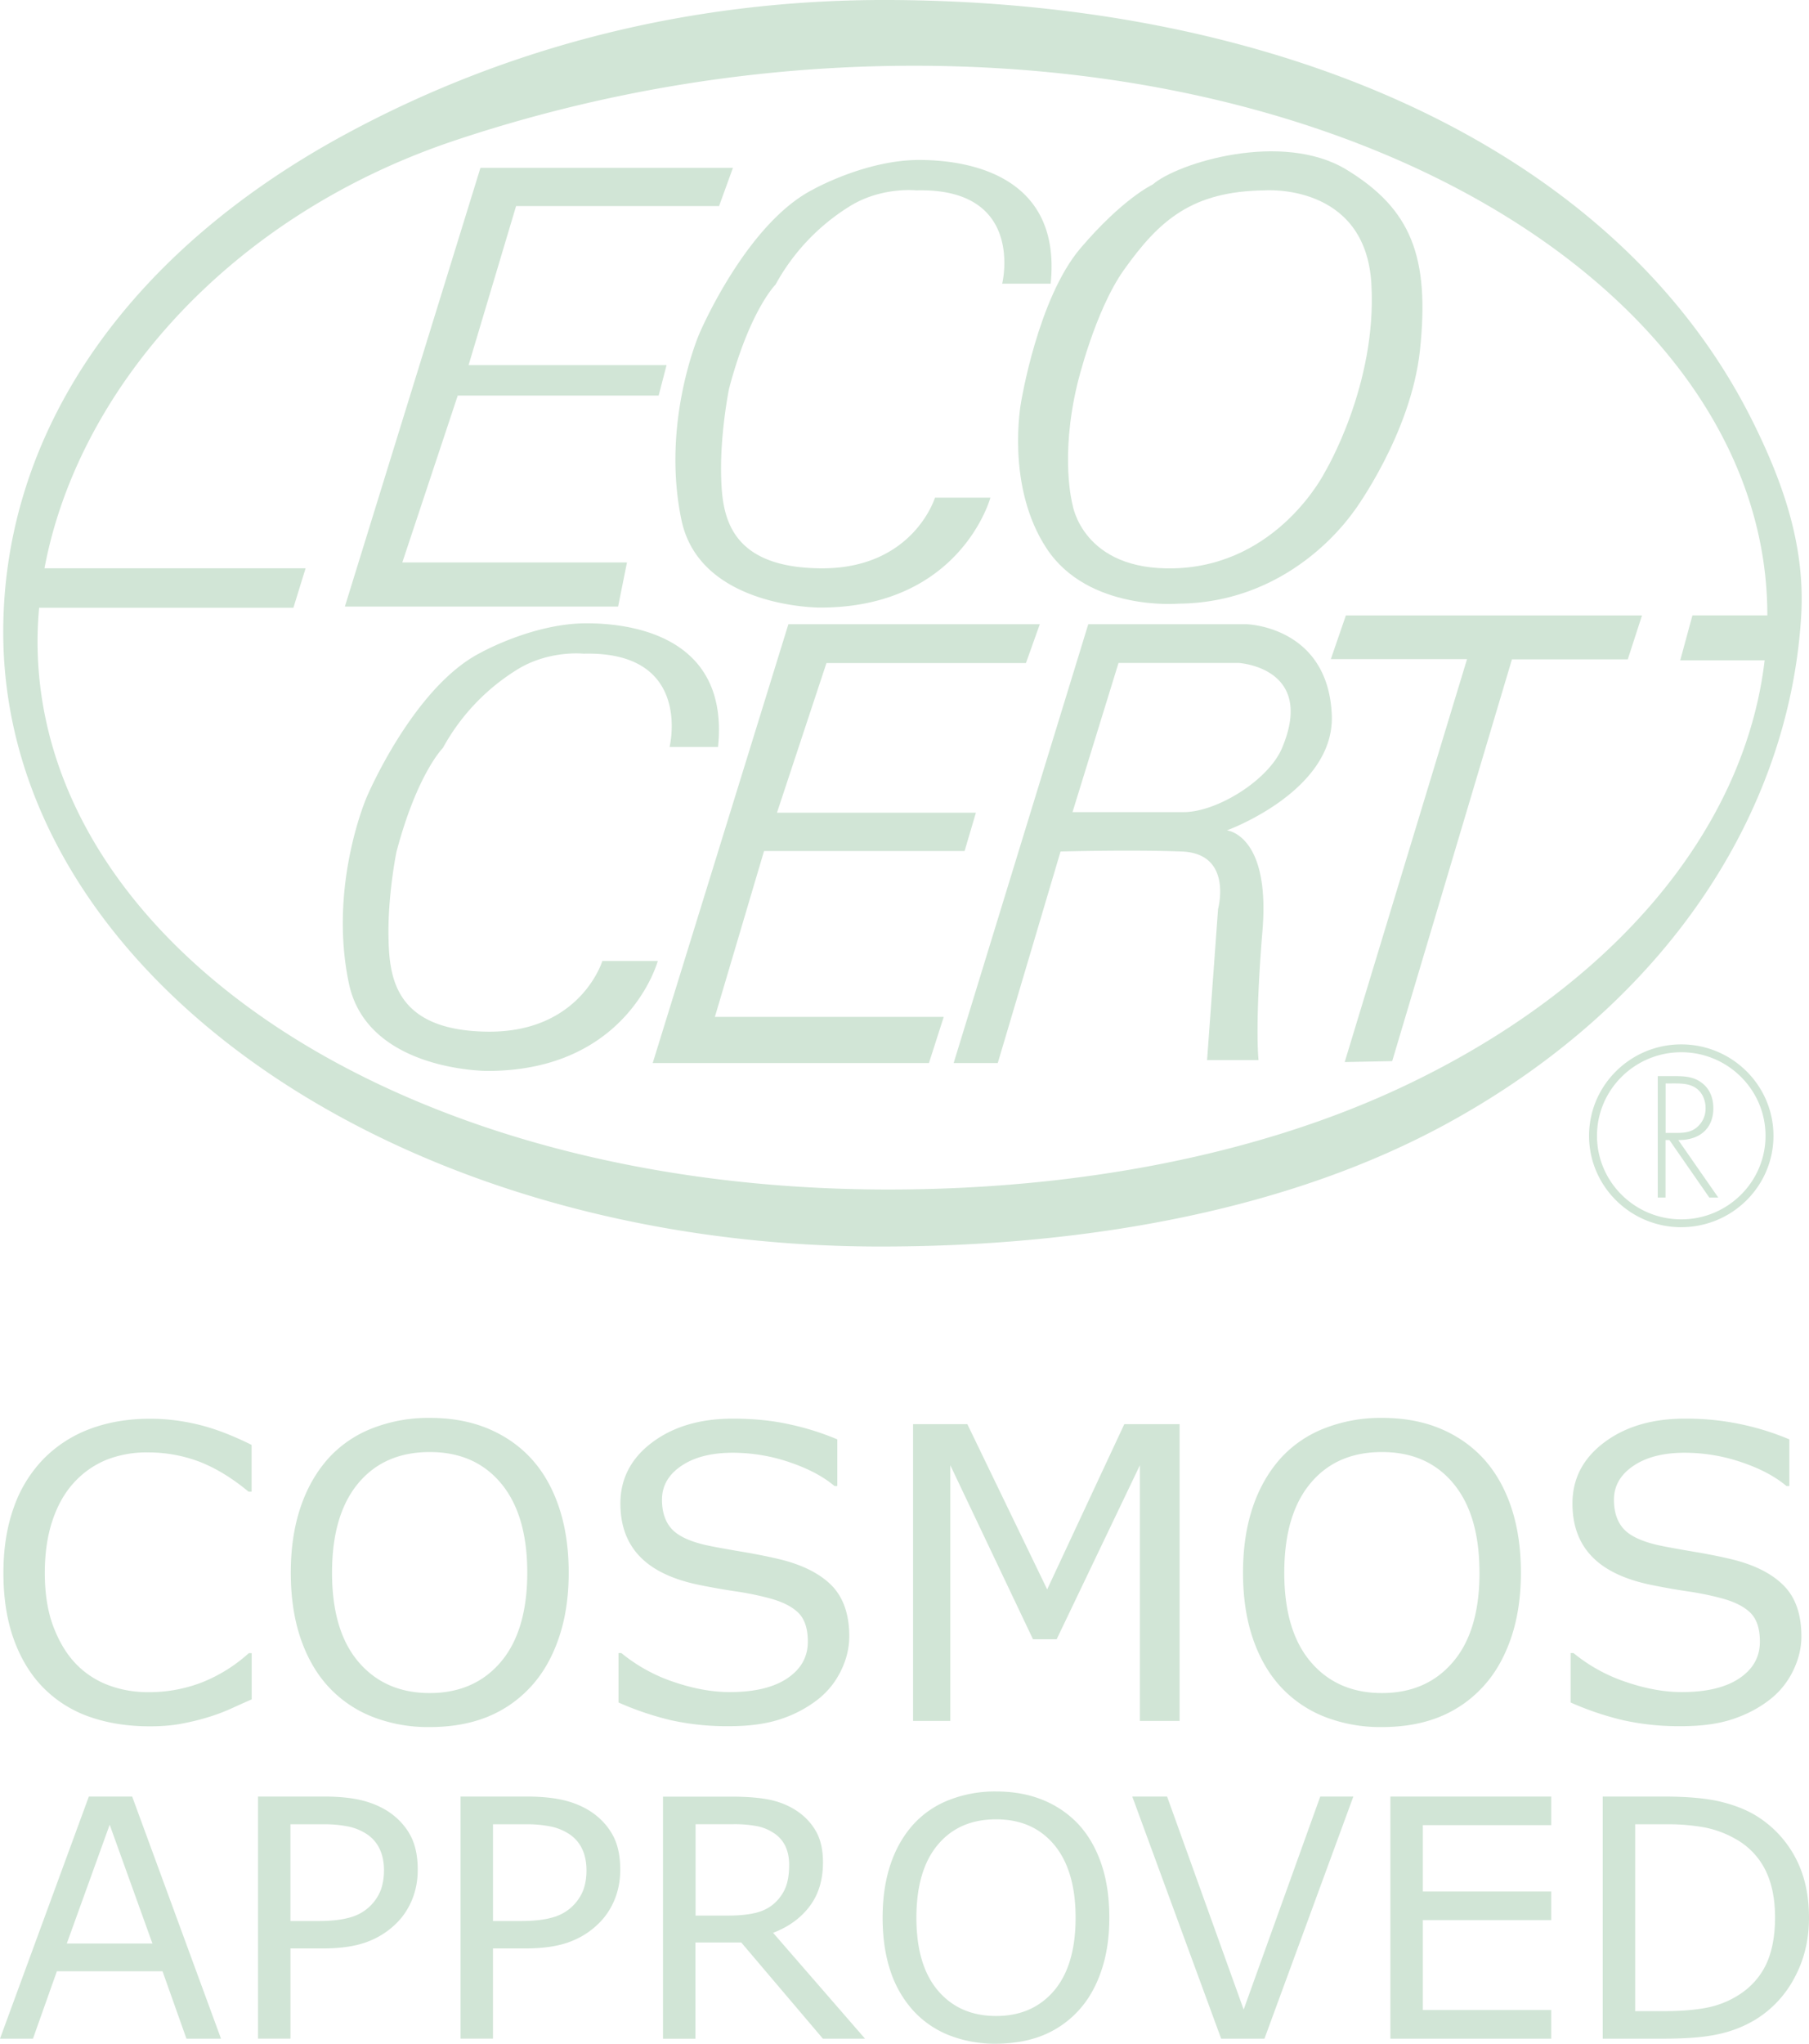 <svg width="62" height="70" fill="none" xmlns="http://www.w3.org/2000/svg"><g clip-path="url(#a)" fill="#D1E5D6"><path d="M16.467 5.748h8.653l-.475 1.31h-6.957l-1.628 5.447h6.785l-.271 1.044h-6.886l-1.9 5.716h7.7l-.304 1.511H11.82l4.647-15.028ZM46.155 5.815c-2.204-1.345-5.8-.236-6.65.506 0 0-1.018.47-2.476 2.184-1.46 1.716-2.035 5.28-2.035 5.28s-.543 2.857.882 5.009 4.511 1.883 4.511 1.883c4.036-.033 6.039-3.228 6.039-3.196 0 0 1.932-2.622 2.24-5.482.341-3.211-.307-4.839-2.511-6.184Zm-.747 10.356s-1.596 3.196-5.157 3.295c-3.154.089-3.493-2.184-3.493-2.184s-.44-1.614.168-4.137c0 0 .595-2.496 1.594-3.9 1.221-1.716 2.34-2.69 4.817-2.725 0 0 3.46-.269 3.664 3.196.204 3.464-1.593 6.455-1.593 6.455ZM27.02 21.381h8.617l-.475 1.33h-6.837l-1.696 5.126h6.818l-.388 1.313h-6.873l-1.685 5.68h7.844l-.508 1.582H22.37l4.65-15.03Z"/><path d="M60.057 14.41C55.483 5.241 44.15.064 30.513 0c-6.949-.032-13.226 1.654-18.655 4.589C4.288 8.68.111 14.86.111 21.65c0 11.66 13.422 21.046 30.065 21.046 7.016 0 13.978-1.23 19.447-4.229 7.505-4.112 11.698-10.63 12.108-17.354.147-2.39-.602-4.554-1.674-6.704Zm.423 8.206c-.69 5.848-5.222 11.206-12.347 14.579-4.931 2.335-11.114 3.548-17.688 3.548-16.852 0-29.158-8.481-29.158-18.775 0-.382.019-.767.054-1.151h8.715l.418-1.353H1.525C2.646 13.474 7.7 7.484 15.498 4.842a49.675 49.675 0 0 1 15.829-2.59c16.806 0 29.256 8.567 29.245 18.826h-2.567l-.418 1.538h2.893Z"/><path d="m46.127 21.08-.515 1.496h4.668l-4.193 13.801 1.628-.032 4.104-13.761h3.97l.487-1.504H46.127ZM45.644 24.475c-.135-3.026-2.917-3.094-2.917-3.094h-5.429l-4.614 15.031h1.512l2.152-7.246s2.392-.067 4.156 0c1.764.067 1.243 1.966 1.243 1.966l-.377 5.178h1.764s-.136-1.143.135-4.438c.272-3.295-1.22-3.43-1.22-3.43s3.715-1.347 3.595-3.967ZM43.94 25.62c-.464 1.103-2.231 2.197-3.377 2.197h-3.805l1.577-5.11h4.123c-.003.002 2.644.153 1.482 2.913ZM22.948 25.586s.815-3.295-2.95-3.196c0 0-1.221-.134-2.323.576a7.234 7.234 0 0 0-2.495 2.652s-.882.874-1.593 3.564c0 0-.304 1.48-.271 2.959.03 1.312.203 3.16 3.393 3.195 3.189.035 3.935-2.42 3.935-2.42h1.9s-1.018 3.765-5.835 3.765c0 0-4.112.016-4.75-2.99-.711-3.363.61-6.39.61-6.39s1.594-3.765 3.9-4.943c0 0 1.797-1.009 3.63-1.009 1.832 0 4.885.605 4.51 4.237h-1.66ZM34.348 9.716s.814-3.295-2.95-3.196c0 0-1.222-.134-2.324.576a7.234 7.234 0 0 0-2.494 2.652s-.882.874-1.593 3.564c0 0-.304 1.48-.272 2.959.03 1.312.204 3.16 3.393 3.195 3.19.035 3.936-2.42 3.936-2.42h1.9s-1.018 3.765-5.836 3.765c0 0-4.112.016-4.75-2.99-.71-3.363.61-6.39.61-6.39s1.594-3.765 3.901-4.943c0 0 1.797-1.009 3.629-1.009s4.885.605 4.511 4.237h-1.661ZM57.085 38.8V37.11h.173c.245 0 .53-.01.752.094.301.132.445.441.445.75a.828.828 0 0 1-.296.657c-.211.183-.472.193-.735.193h-.34v-.002Zm.434.248c.695.011 1.202-.363 1.202-1.087 0-.352-.122-.683-.423-.892-.282-.205-.619-.21-.958-.21h-.524v4.158h.266v-1.969h.133l1.368 1.97h.307l-1.371-1.97Z"/><path d="M57.622 42.034c-1.742 0-3.16-1.404-3.16-3.131 0-1.727 1.417-3.131 3.16-3.131 1.742 0 3.16 1.404 3.16 3.131 0 1.727-1.417 3.13-3.16 3.13Zm0-5.993c-1.593 0-2.888 1.283-2.888 2.862 0 1.579 1.295 2.862 2.888 2.862s2.888-1.283 2.888-2.862c0-1.579-1.295-2.862-2.888-2.862ZM8.623 58.208c-.252.11-.48.212-.684.306a6.527 6.527 0 0 1-.803.302c-.28.086-.584.161-.912.223-.329.062-.69.091-1.086.091-.744 0-1.42-.104-2.028-.312a4.124 4.124 0 0 1-1.587-.973c-.44-.433-.785-.982-1.034-1.65-.247-.666-.372-1.44-.372-2.323 0-.837.12-1.587.358-2.246a4.535 4.535 0 0 1 1.034-1.673 4.377 4.377 0 0 1 1.58-1.012c.616-.23 1.303-.347 2.054-.347.551 0 1.102.068 1.65.2.549.131 1.16.363 1.83.696v1.603H8.52c-.565-.468-1.127-.81-1.68-1.025a4.956 4.956 0 0 0-1.783-.32 3.73 3.73 0 0 0-1.401.25 3.082 3.082 0 0 0-1.113.775c-.317.342-.564.772-.74 1.294-.177.522-.267 1.122-.267 1.805 0 .715.098 1.329.293 1.842.196.514.448.934.755 1.257a3 3 0 0 0 1.126.747c.43.162.882.242 1.36.242a5.04 5.04 0 0 0 1.846-.333 5.338 5.338 0 0 0 1.612-1.004h.098v1.585h-.003ZM18.196 49.947c.418.455.738 1.012.96 1.673.223.66.335 1.41.335 2.247 0 .836-.114 1.587-.343 2.248-.227.662-.545 1.213-.952 1.654-.424.46-.923.807-1.498 1.039-.576.231-1.235.347-1.974.347a5.247 5.247 0 0 1-1.967-.355 4.077 4.077 0 0 1-1.504-1.03c-.413-.45-.73-1.004-.953-1.66-.222-.657-.334-1.404-.334-2.246 0-.829.112-1.571.332-2.23.22-.656.542-1.221.963-1.69a3.967 3.967 0 0 1 1.504-1.024 5.286 5.286 0 0 1 1.96-.355c.735 0 1.394.118 1.98.358.584.242 1.081.583 1.49 1.024Zm-.125 3.92c0-1.321-.299-2.338-.896-3.056s-1.411-1.076-2.445-1.076c-1.042 0-1.862.358-2.457 1.076-.594.715-.893 1.735-.893 3.056 0 1.334.304 2.353.91 3.06.605.708 1.42 1.063 2.437 1.063 1.018 0 1.832-.355 2.435-1.063.602-.707.909-1.73.909-3.06ZM29.107 56.043c0 .395-.092.788-.28 1.172a2.797 2.797 0 0 1-.781.982 4.2 4.2 0 0 1-1.284.683c-.489.164-1.078.245-1.767.245A8.865 8.865 0 0 1 23 58.921a10.244 10.244 0 0 1-1.802-.608V56.62h.098a5.673 5.673 0 0 0 1.796.99c.679.231 1.32.347 1.917.347.844 0 1.503-.156 1.973-.471.47-.315.705-.732.705-1.256 0-.45-.11-.783-.334-.998-.222-.213-.561-.38-1.015-.498a10.075 10.075 0 0 0-1.118-.226 24.08 24.08 0 0 1-1.278-.226c-.91-.19-1.583-.516-2.022-.979-.44-.462-.657-1.062-.657-1.805 0-.85.364-1.549 1.088-2.092.725-.544 1.648-.815 2.763-.815.722 0 1.382.067 1.984.204a9.065 9.065 0 0 1 1.599.506V50.9h-.095c-.39-.329-.904-.6-1.539-.815a6.048 6.048 0 0 0-1.951-.326c-.73 0-1.317.15-1.76.45-.442.298-.664.685-.664 1.159 0 .422.111.755.331.998.22.242.608.425 1.164.554.294.064.712.14 1.254.231.543.091 1.002.186 1.38.28.762.199 1.334.503 1.72.909.377.409.57.976.57 1.703ZM40.43 58.945h-1.362v-8.758l-2.853 5.96h-.811l-2.834-5.96v8.758h-1.276V48.78h1.86l2.736 5.66 2.643-5.66h1.895v10.165h.002ZM50.831 49.947c.418.455.738 1.012.961 1.673.222.66.334 1.41.334 2.247 0 .836-.114 1.587-.342 2.248-.228.662-.546 1.213-.953 1.654-.423.46-.923.807-1.498 1.039-.575.231-1.235.347-1.973.347a5.247 5.247 0 0 1-1.968-.355 4.077 4.077 0 0 1-1.504-1.03c-.412-.45-.73-1.004-.952-1.66-.223-.657-.334-1.404-.334-2.246 0-.829.111-1.571.33-2.23.22-.656.544-1.221.964-1.69A3.967 3.967 0 0 1 45.4 48.92a5.285 5.285 0 0 1 1.96-.355c.735 0 1.395.118 1.981.358.584.242 1.08.583 1.49 1.024Zm-.125 3.92c0-1.321-.298-2.338-.895-3.056s-1.412-1.076-2.446-1.076c-1.042 0-1.862.358-2.456 1.076-.595.715-.893 1.735-.893 3.056 0 1.334.304 2.353.91 3.06.604.708 1.419 1.063 2.436 1.063 1.018 0 1.832-.355 2.435-1.063.608-.707.91-1.73.91-3.06ZM61.74 56.043c0 .395-.093.788-.28 1.172a2.768 2.768 0 0 1-.782.982c-.366.29-.795.52-1.284.683-.488.164-1.077.245-1.767.245a8.866 8.866 0 0 1-1.995-.204 10.174 10.174 0 0 1-1.802-.608V56.62h.098a5.674 5.674 0 0 0 1.797.99c.678.231 1.319.347 1.913.347.844 0 1.504-.156 1.974-.471.47-.315.705-.732.705-1.256 0-.45-.111-.783-.334-.998-.222-.213-.561-.38-1.015-.498a10.077 10.077 0 0 0-1.118-.226c-.402-.059-.828-.134-1.278-.226-.91-.19-1.583-.516-2.022-.979-.44-.462-.657-1.062-.657-1.805 0-.85.363-1.549 1.088-2.092.725-.544 1.645-.815 2.763-.815a9.064 9.064 0 0 1 3.583.71V50.9h-.098c-.39-.329-.904-.6-1.539-.815a6.048 6.048 0 0 0-1.951-.326c-.73 0-1.317.15-1.759.45-.442.3-.665.685-.665 1.159 0 .422.111.755.331.998.22.242.608.425 1.164.554.294.064.712.14 1.254.231.543.091 1.002.186 1.38.28.762.199 1.335.503 1.72.909s.575.976.575 1.703ZM7.575 69.828H6.39l-.82-2.31H1.95l-.82 2.31H0l3.045-8.293H4.53l3.045 8.293Zm-2.35-3.258L3.759 62.5l-1.47 4.07h2.936ZM14.317 64.042c0 .369-.065.707-.192 1.022-.13.315-.31.587-.543.815-.288.285-.63.5-1.024.643-.393.143-.89.215-1.49.215H9.956v3.09H8.843v-8.292h2.269c.502 0 .928.043 1.275.127.348.083.657.215.929.392.317.213.564.476.738.791.176.315.263.716.263 1.197Zm-1.156.027c0-.285-.051-.535-.152-.745a1.23 1.23 0 0 0-.461-.517 1.815 1.815 0 0 0-.617-.247 4.147 4.147 0 0 0-.873-.075H9.955v3.314h.939c.45 0 .814-.04 1.096-.122a1.56 1.56 0 0 0 1.062-.944c.07-.196.108-.42.108-.664ZM21.258 64.042c0 .369-.066.707-.193 1.022-.13.315-.31.587-.543.815-.288.285-.63.5-1.023.643-.394.143-.89.215-1.49.215h-1.113v3.09h-1.113v-8.292h2.269c.502 0 .928.043 1.276.127.347.083.657.215.928.392.317.213.564.476.738.791.177.315.264.716.264 1.197Zm-1.157.027c0-.285-.051-.535-.152-.745a1.23 1.23 0 0 0-.461-.517 1.815 1.815 0 0 0-.616-.247 4.147 4.147 0 0 0-.874-.075h-1.102v3.314h.939c.45 0 .814-.04 1.096-.122a1.56 1.56 0 0 0 1.062-.944c.07-.196.108-.42.108-.664ZM29.647 69.828h-1.444l-2.798-3.295h-1.57v3.298h-1.112v-8.293h2.342c.505 0 .929.032 1.265.097.337.064.64.18.91.347.304.188.54.427.71.715.172.288.256.654.256 1.095 0 .597-.152 1.097-.456 1.5-.304.404-.722.708-1.254.91l3.151 3.626Zm-2.6-5.958c0-.237-.044-.45-.128-.632a1.103 1.103 0 0 0-.418-.465 1.555 1.555 0 0 0-.573-.227 4.125 4.125 0 0 0-.781-.064h-1.308v3.13h1.123c.353 0 .66-.029.923-.09.263-.062.486-.175.668-.342.168-.156.293-.336.374-.538.08-.204.12-.46.12-.772ZM36.964 62.487c.342.372.603.826.785 1.364.182.538.271 1.149.271 1.832s-.092 1.294-.28 1.834c-.184.541-.445.99-.778 1.35a3.368 3.368 0 0 1-1.222.848c-.47.188-1.007.285-1.61.285a4.256 4.256 0 0 1-1.603-.29 3.315 3.315 0 0 1-1.227-.842 3.778 3.778 0 0 1-.78-1.353c-.18-.536-.27-1.146-.27-1.832 0-.675.09-1.283.268-1.818.18-.538.443-.996.787-1.378a3.234 3.234 0 0 1 1.227-.836 4.296 4.296 0 0 1 1.599-.29c.6 0 1.137.096 1.615.293a3.43 3.43 0 0 1 1.218.833Zm-.1 3.199c0-1.076-.244-1.908-.73-2.494-.486-.584-1.151-.877-1.995-.877-.85 0-1.517.293-2.003.877-.486.584-.728 1.415-.728 2.494 0 1.086.247 1.92.741 2.498.494.579 1.157.867 1.99.867s1.493-.288 1.987-.867c.491-.578.738-1.412.738-2.498ZM46.383 61.535l-3.046 8.293h-1.484l-3.046-8.293H40l2.624 7.295 2.625-7.295h1.135ZM53.165 69.828h-5.512v-8.293h5.512v.98h-4.4v2.272h4.4v.98h-4.4v3.08h4.4v.98ZM62 65.69c0 .754-.166 1.437-.497 2.05a3.692 3.692 0 0 1-1.324 1.426 4.105 4.105 0 0 1-1.279.506c-.47.105-1.088.156-1.856.156H54.93v-8.293h2.09c.816 0 1.465.06 1.945.175.481.116.888.277 1.222.481a3.73 3.73 0 0 1 1.333 1.41c.32.589.48 1.283.48 2.09Zm-1.164-.015c0-.651-.114-1.197-.342-1.644a2.49 2.49 0 0 0-1.024-1.051 3.474 3.474 0 0 0-1.05-.388 7.044 7.044 0 0 0-1.333-.107h-1.045v6.399h1.045c.535 0 1.005-.04 1.404-.116a3.154 3.154 0 0 0 1.099-.436c.415-.263.727-.61.936-1.04.206-.434.31-.972.31-1.617Z"/></g><defs><clipPath id="a"><path fill="#fff" d="M0 0h62v70H0z"/></clipPath></defs></svg>